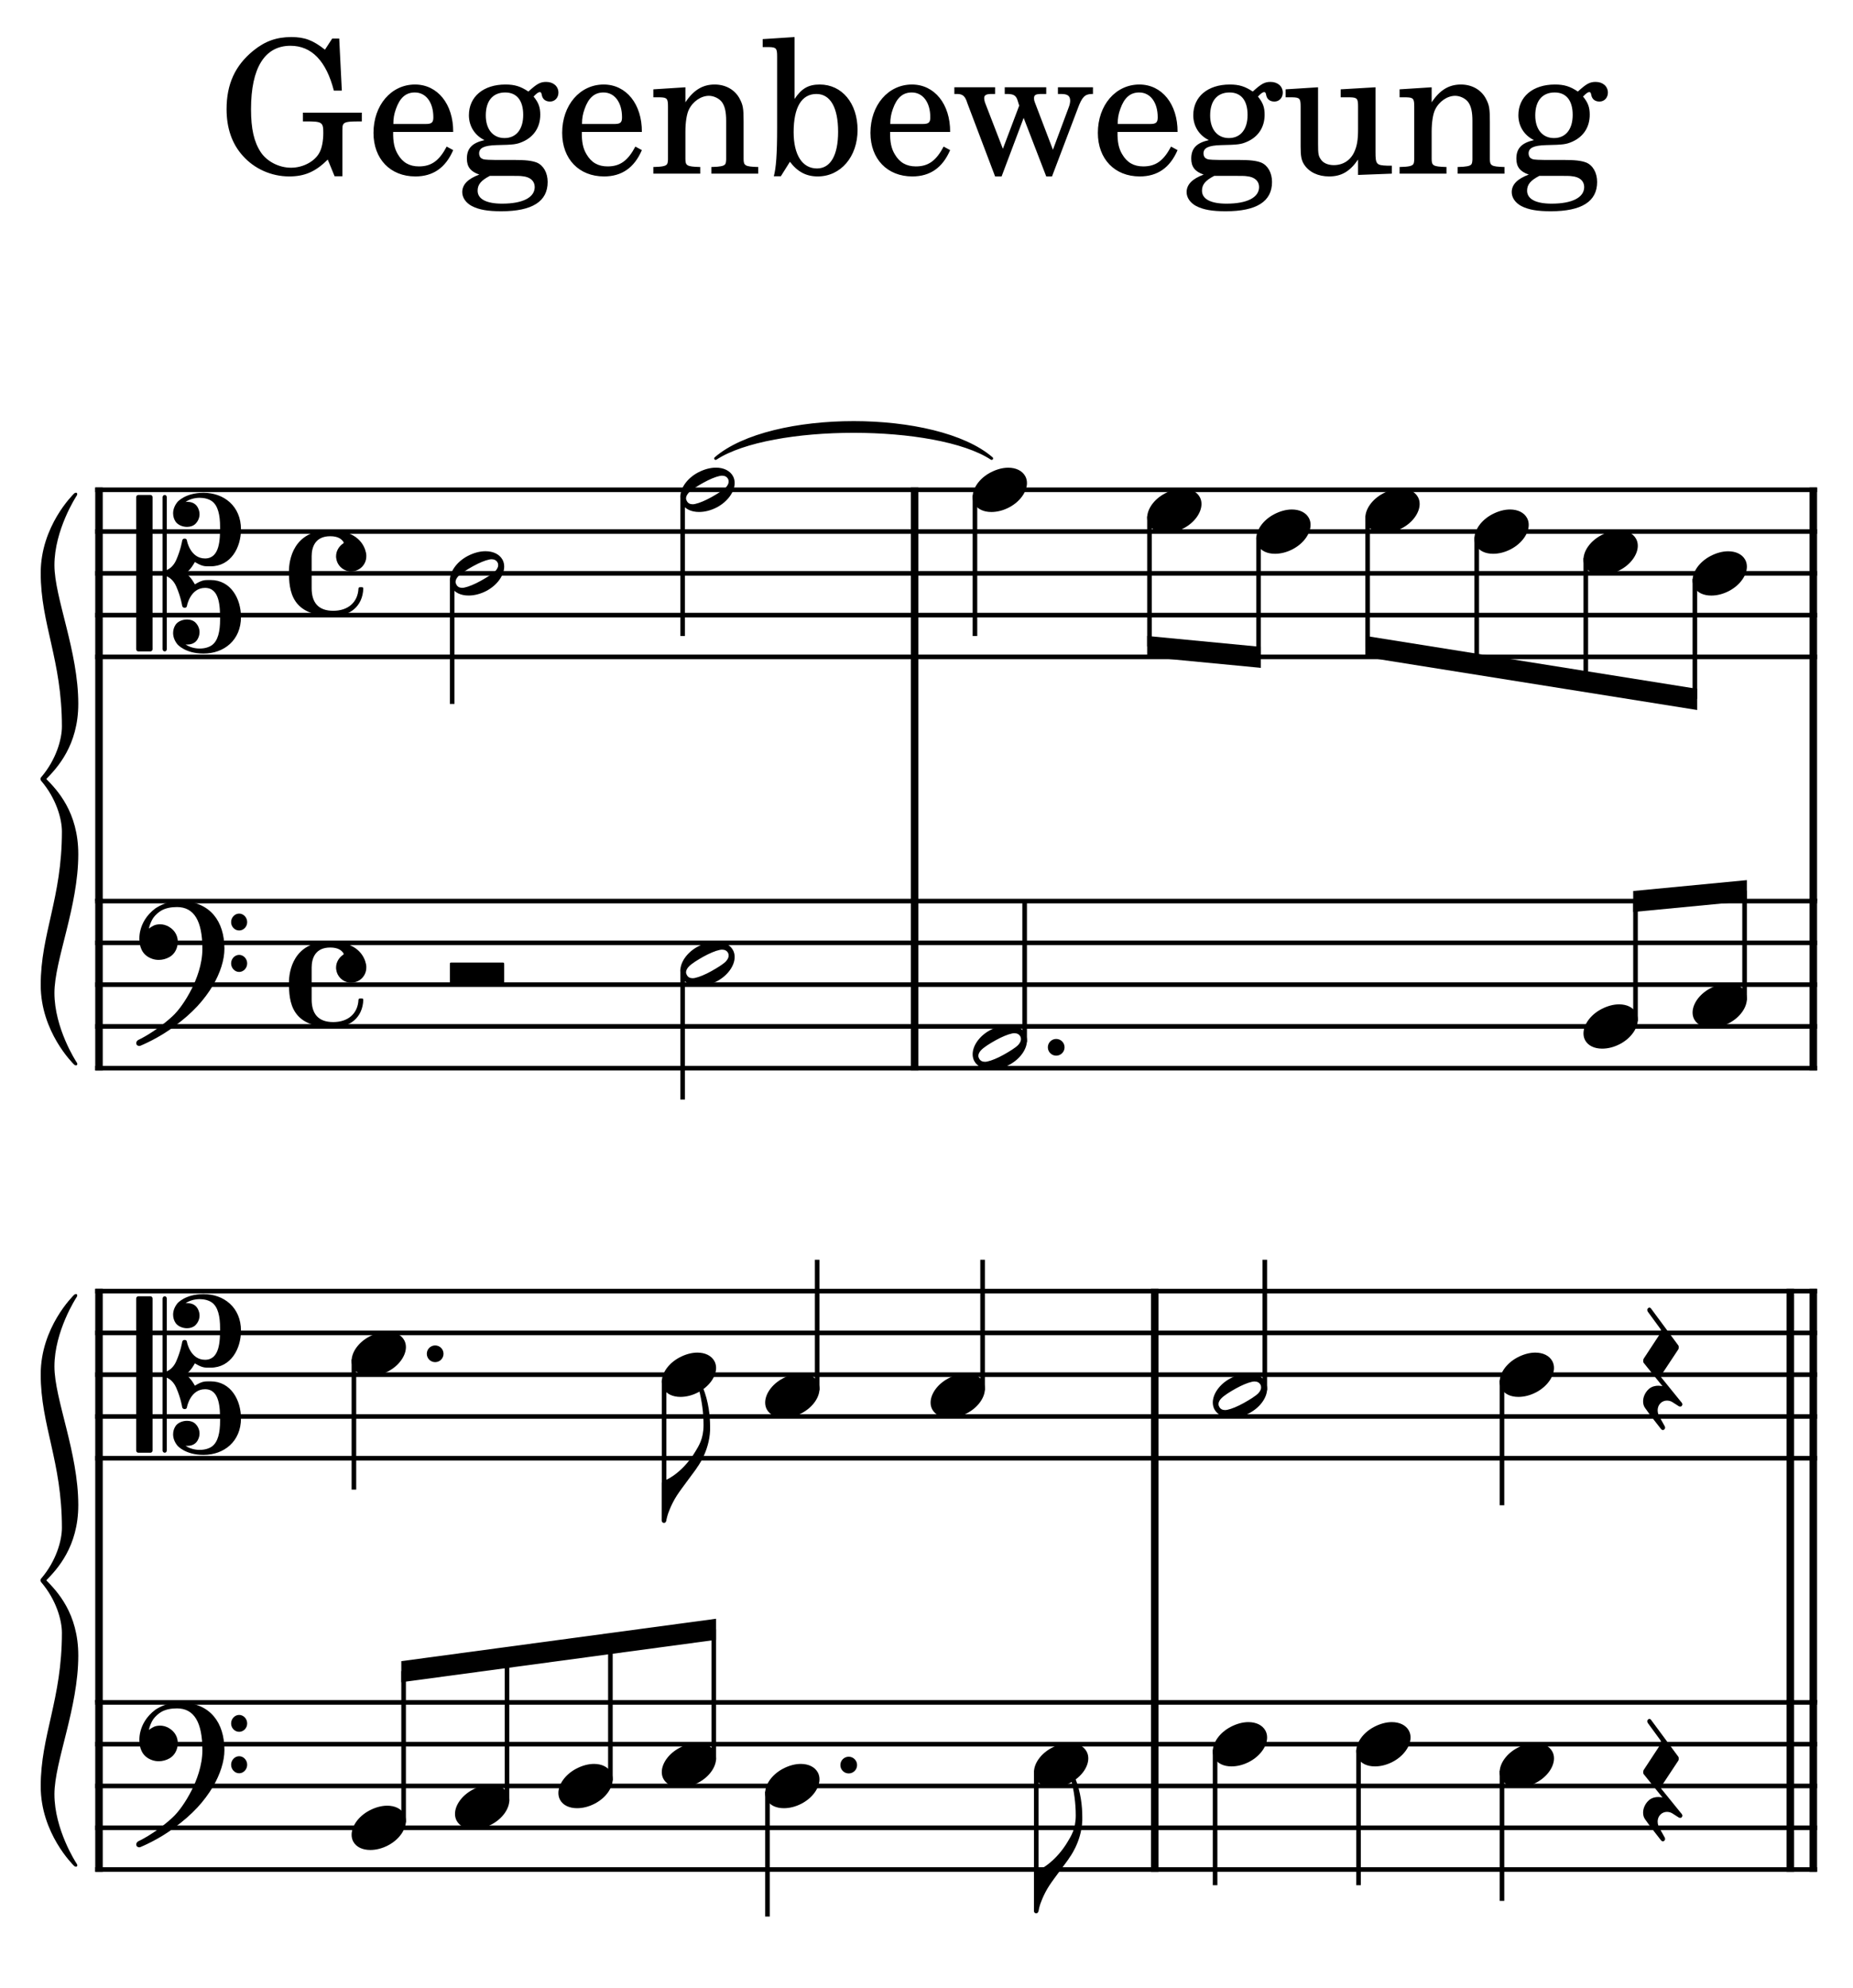 <?xml version="1.0" encoding="UTF-8" standalone="no"?> <svg xmlns="http://www.w3.org/2000/svg" xmlns:svg="http://www.w3.org/2000/svg" xmlns:rdf="http://www.w3.org/1999/02/22-rdf-syntax-ns#" xmlns:cc="http://creativecommons.org/ns#" xmlns:dc="http://purl.org/dc/elements/1.1/" width="1100" height="1180" viewBox="0 0 1100 1180" version="1.2" id="svg24859"><defs id="defs24863"></defs><title id="title24631">gegenbewegung2-dommer1865</title><desc id="desc24633">Generated by MuseScore 3.6.2</desc><polyline class="StaffLines" fill="none" stroke="#000000" stroke-width="2.73" stroke-linejoin="bevel" points="252.039,634.252 1274.17,634.252" id="polyline24635" transform="translate(-195.504,-343.52)"></polyline><polyline class="StaffLines" fill="none" stroke="#000000" stroke-width="2.73" stroke-linejoin="bevel" points="252.039,659.055 1274.17,659.055" id="polyline24637" transform="translate(-195.504,-343.52)"></polyline><polyline class="StaffLines" fill="none" stroke="#000000" stroke-width="2.73" stroke-linejoin="bevel" points="252.039,683.858 1274.17,683.858" id="polyline24639" transform="translate(-195.504,-343.52)"></polyline><polyline class="StaffLines" fill="none" stroke="#000000" stroke-width="2.73" stroke-linejoin="bevel" points="252.039,708.661 1274.17,708.661" id="polyline24641" transform="translate(-195.504,-343.52)"></polyline><polyline class="StaffLines" fill="none" stroke="#000000" stroke-width="2.73" stroke-linejoin="bevel" points="252.039,733.465 1274.17,733.465" id="polyline24643" transform="translate(-195.504,-343.52)"></polyline><polyline class="StaffLines" fill="none" stroke="#000000" stroke-width="2.73" stroke-linejoin="bevel" points="252.039,878.393 1274.17,878.393" id="polyline24645" transform="translate(-195.504,-343.52)"></polyline><polyline class="StaffLines" fill="none" stroke="#000000" stroke-width="2.73" stroke-linejoin="bevel" points="252.039,903.197 1274.17,903.197" id="polyline24647" transform="translate(-195.504,-343.52)"></polyline><polyline class="StaffLines" fill="none" stroke="#000000" stroke-width="2.73" stroke-linejoin="bevel" points="252.039,928 1274.17,928" id="polyline24649" transform="translate(-195.504,-343.52)"></polyline><polyline class="StaffLines" fill="none" stroke="#000000" stroke-width="2.73" stroke-linejoin="bevel" points="252.039,952.803 1274.17,952.803" id="polyline24651" transform="translate(-195.504,-343.52)"></polyline><polyline class="StaffLines" fill="none" stroke="#000000" stroke-width="2.73" stroke-linejoin="bevel" points="252.039,977.606 1274.17,977.606" id="polyline24653" transform="translate(-195.504,-343.52)"></polyline><polyline class="StaffLines" fill="none" stroke="#000000" stroke-width="2.73" stroke-linejoin="bevel" points="252.039,1339.93 1274.17,1339.93" id="polyline24655" transform="translate(-195.504,-573.52)"></polyline><polyline class="StaffLines" fill="none" stroke="#000000" stroke-width="2.73" stroke-linejoin="bevel" points="252.039,1364.73 1274.17,1364.73" id="polyline24657" transform="translate(-195.504,-573.52)"></polyline><polyline class="StaffLines" fill="none" stroke="#000000" stroke-width="2.73" stroke-linejoin="bevel" points="252.039,1389.53 1274.17,1389.53" id="polyline24659" transform="translate(-195.504,-573.52)"></polyline><polyline class="StaffLines" fill="none" stroke="#000000" stroke-width="2.73" stroke-linejoin="bevel" points="252.039,1414.34 1274.17,1414.34" id="polyline24661" transform="translate(-195.504,-573.52)"></polyline><polyline class="StaffLines" fill="none" stroke="#000000" stroke-width="2.73" stroke-linejoin="bevel" points="252.039,1439.14 1274.17,1439.14" id="polyline24663" transform="translate(-195.504,-573.52)"></polyline><polyline class="StaffLines" fill="none" stroke="#000000" stroke-width="2.73" stroke-linejoin="bevel" points="252.039,1584.07 1274.17,1584.07" id="polyline24665" transform="translate(-195.504,-573.52)"></polyline><polyline class="StaffLines" fill="none" stroke="#000000" stroke-width="2.73" stroke-linejoin="bevel" points="252.039,1608.87 1274.17,1608.87" id="polyline24667" transform="translate(-195.504,-573.52)"></polyline><polyline class="StaffLines" fill="none" stroke="#000000" stroke-width="2.73" stroke-linejoin="bevel" points="252.039,1633.68 1274.17,1633.68" id="polyline24669" transform="translate(-195.504,-573.52)"></polyline><polyline class="StaffLines" fill="none" stroke="#000000" stroke-width="2.73" stroke-linejoin="bevel" points="252.039,1658.48 1274.17,1658.48" id="polyline24671" transform="translate(-195.504,-573.52)"></polyline><polyline class="StaffLines" fill="none" stroke="#000000" stroke-width="2.73" stroke-linejoin="bevel" points="252.039,1683.28 1274.17,1683.28" id="polyline24673" transform="translate(-195.504,-573.52)"></polyline><path class="Text" d="m 201.376,22.891 h -4.172 l -4.297,6.594 c -7.156,-5.61 -11.984,-7.485 -20.016,-7.485 -8.703,0 -15.515,2.422 -22.453,8.032 -10.875,8.812 -15.937,19.921 -15.937,34.765 0,11.219 3.187,20.578 9.672,27.719 6.828,7.703 16.937,12.219 27.5,12.219 9.25,0 15.734,-2.86 22.89,-10.016 l 4.063,9.906 h 4.625 V 80.422 c 0,-5.609 0,-5.828 0.656,-6.828 0.984,-1.203 2.969,-1.531 9.234,-1.531 h 1.657 v -5.172 h -34.985 v 5.172 h 2.094 c 9.234,0 10.016,0.547 10.016,6.703 0,4.734 -0.782,9.016 -2.204,11.656 -2.75,5.391 -9.796,9.141 -16.937,9.141 -7.156,0 -14.203,-3.641 -17.938,-9.141 -4.062,-6.156 -5.828,-13.859 -5.828,-25.625 0,-24.531 8.141,-37.625 23.422,-37.625 12.547,0 21.235,9.031 25.75,26.625 h 4.735 l -1.547,-30.906 m 67.656,55.437 c 0.109,-16.5 -9.25,-28.156 -22.672,-28.156 -14.078,0 -24.641,12.203 -24.641,28.703 0,15.516 10.016,25.86 24.86,25.86 10.562,0 17.937,-5.172 22.453,-15.625 l -3.859,-2.094 c -4.5,8.469 -9.125,11.766 -16.5,11.766 -5.61,0 -9.672,-2.297 -12.532,-7.25 -1.984,-3.297 -2.859,-7.157 -2.75,-13.204 h 35.641 m -35.531,-4.734 c 0,-3.406 0.437,-5.828 1.531,-8.906 2.312,-6.594 5.828,-9.797 11.219,-9.797 6.609,0 11,5.844 11,14.75 0,3.078 -0.985,3.953 -4.5,3.953 h -19.25 m 59.937,21.344 c -6.047,-0.11 -6.375,-0.219 -7.703,-0.985 -0.766,-0.437 -1.312,-1.656 -1.312,-2.859 0,-3.312 2.968,-4.734 10.328,-4.953 10.343,-0.219 12,-0.438 15.734,-2.094 6.594,-2.969 10.234,-8.687 10.234,-15.953 0,-4.391 -1,-7.141 -3.968,-10.781 1.875,-1.969 2.859,-2.641 3.75,-2.641 0.547,0 0.875,0.344 1.093,1.547 0.438,2.641 2.204,4.063 4.954,4.063 2.859,0 4.953,-2.297 4.953,-5.266 0,-3.75 -2.969,-6.391 -7.266,-6.391 -3.516,0 -5.5,1.11 -10.562,5.719 -4.61,-3.078 -8.141,-4.172 -13.641,-4.172 -13.094,0 -21.672,7.25 -21.672,18.25 0,6.5 3.531,12 9.25,14.75 -7.375,1.641 -10.453,4.953 -10.453,11 0,4.844 2.203,7.703 7.375,9.453 -6.828,2.532 -10.125,5.938 -10.125,10.453 0,3.297 2.203,6.375 5.719,8.25 4.297,2.204 9.562,3.079 17.484,3.079 18.375,0 27.5,-5.829 27.5,-17.375 0,-5.5 -2.531,-9.907 -6.484,-11.547 -2.969,-1.11 -6.485,-1.547 -13.969,-1.547 h -11.219 m 6.485,-40.047 c 6.828,0 10.671,4.734 10.671,13.312 0,8.579 -4.171,13.75 -11.109,13.75 -6.812,0 -11.109,-5.171 -11.109,-13.421 0,-8.688 4.187,-13.641 11.547,-13.641 m -0.985,49.5 c 9.125,0 9.781,0 11.328,0.234 4.516,0.438 7.157,2.86 7.157,6.375 0,6.266 -7.157,9.891 -19.36,9.891 -9.359,0 -14.531,-2.75 -14.531,-7.688 0,-3.64 1.984,-6.062 7.266,-8.812 h 8.14 m 82.094,-26.063 c 0.109,-16.5 -9.25,-28.156 -22.672,-28.156 -14.078,0 -24.641,12.203 -24.641,28.703 0,15.516 10.016,25.86 24.86,25.86 10.562,0 17.937,-5.172 22.453,-15.625 l -3.859,-2.094 c -4.5,8.469 -9.125,11.766 -16.5,11.766 -5.61,0 -9.672,-2.297 -12.532,-7.25 -1.984,-3.297 -2.859,-7.157 -2.75,-13.204 h 35.641 m -35.531,-4.734 c 0,-3.406 0.437,-5.828 1.531,-8.906 2.312,-6.594 5.828,-9.797 11.219,-9.797 6.609,0 11,5.844 11,14.75 0,3.078 -0.985,3.953 -4.5,3.953 h -19.25 m 61.375,-21.781 -19.032,1.219 v 4.734 h 3.969 c 4.172,0.109 4.719,0.766 4.719,5.5 v 26.281 2.641 2.531 c -0.109,1.656 -0.219,2.313 -0.656,2.859 -0.766,0.985 -2.86,1.438 -7.594,1.547 h -0.438 v 3.953 h 27.829 v -3.953 h -0.438 c -7.375,-0.234 -8.359,-0.781 -8.359,-4.734 V 89.547 78.11 c 0,-5.391 0.765,-10.344 1.984,-12.875 2.313,-4.953 7.25,-8.36 11.984,-8.36 2.86,0 6.157,1.547 7.813,3.86 1.656,2.406 2.422,5.718 2.422,11 v 17.812 5.172 c -0.11,1.656 -0.219,2.313 -0.656,2.859 -0.782,0.985 -2.985,1.438 -7.704,1.547 h -0.437 v 3.953 h 27.828 v -3.953 h -0.437 c -7.266,-0.234 -8.25,-0.781 -8.25,-4.734 V 89.547 72.282 c 0,-7.922 -0.344,-9.907 -2.313,-13.641 -2.75,-5.281 -8.25,-8.469 -14.859,-8.469 -7.141,0 -12.532,3.297 -17.375,10.563 v -8.922 m 64.797,-29.813 -18.922,1.219 v 4.734 h 3.859 c 4.172,0.11 4.719,0.766 4.719,5.5 v 42.782 c 0,15.297 -0.656,23.656 -1.969,28.39 h 4.172 l 5.391,-8.593 c 4.515,5.953 9.687,8.703 16.5,8.703 13.64,0 23.656,-11.672 23.656,-27.61 0,-15.843 -9.25,-26.953 -22.438,-26.953 -6.718,0 -10.781,2.313 -14.968,8.578 V 22 m 12.984,33.782 c 8.25,0 12.875,8.031 12.875,22.437 0,13.969 -4.516,21.781 -12.547,21.781 -8.687,0 -13.859,-8.031 -13.859,-21.562 0,-14.735 4.734,-22.656 13.531,-22.656 m 79.375,22.546 c 0.109,-16.5 -9.25,-28.156 -22.672,-28.156 -14.078,0 -24.641,12.203 -24.641,28.703 0,15.516 10.016,25.86 24.86,25.86 10.562,0 17.937,-5.172 22.453,-15.625 l -3.859,-2.094 c -4.5,8.469 -9.125,11.766 -16.5,11.766 -5.61,0 -9.672,-2.297 -12.532,-7.25 -1.984,-3.297 -2.859,-7.157 -2.75,-13.204 h 35.641 m -35.531,-4.734 c 0,-3.406 0.437,-5.828 1.531,-8.906 2.312,-6.594 5.828,-9.797 11.219,-9.797 6.609,0 11,5.844 11,14.75 0,3.078 -0.985,3.953 -4.5,3.953 h -19.25 m 96.547,15.297 -10.782,-28.266 c -0.328,-0.781 -0.437,-1.437 -0.437,-2.312 0,-1.985 0.984,-2.531 4.609,-2.531 h 2.641 v -3.969 h -24.641 v 3.969 h 1.875 c 3.516,0.109 4.953,0.984 5.828,4.062 l 0.891,2.859 -9.688,25.641 -10.671,-27.609 c -0.219,-0.782 -0.438,-1.766 -0.438,-2.422 0,-1.875 1.203,-2.531 4.516,-2.531 h 1.968 v -3.969 h -24.187 v 3.969 h 1.969 c 3.078,0.109 4.515,1.421 5.718,5.39 l 16.5,43.563 h 3.86 l 13.094,-34.766 13.406,34.766 h 3.422 l 15.39,-40.594 c 2.422,-6.5 4.078,-8.25 8.141,-8.359 h 0.781 v -3.969 h -20.797 v 3.969 h 1.875 c 3.844,0 5.391,1.093 5.391,4.062 0,1.109 -0.328,2.531 -0.891,3.969 l -9.343,25.078 m 73.984,-10.563 c 0.109,-16.5 -9.25,-28.156 -22.672,-28.156 -14.078,0 -24.641,12.203 -24.641,28.703 0,15.516 10.016,25.86 24.86,25.86 10.562,0 17.937,-5.172 22.453,-15.625 l -3.859,-2.094 c -4.5,8.469 -9.125,11.766 -16.5,11.766 -5.61,0 -9.672,-2.297 -12.532,-7.25 -1.984,-3.297 -2.859,-7.157 -2.75,-13.204 h 35.641 m -35.531,-4.734 c 0,-3.406 0.437,-5.828 1.531,-8.906 2.312,-6.594 5.828,-9.797 11.219,-9.797 6.609,0 11,5.844 11,14.75 0,3.078 -0.985,3.953 -4.5,3.953 h -19.25 m 59.937,21.344 c -6.047,-0.11 -6.375,-0.219 -7.703,-0.985 -0.766,-0.437 -1.312,-1.656 -1.312,-2.859 0,-3.312 2.968,-4.734 10.328,-4.953 10.343,-0.219 12,-0.438 15.734,-2.094 6.594,-2.969 10.234,-8.687 10.234,-15.953 0,-4.391 -1,-7.141 -3.968,-10.781 1.875,-1.969 2.859,-2.641 3.75,-2.641 0.547,0 0.875,0.344 1.093,1.547 0.438,2.641 2.204,4.063 4.954,4.063 2.859,0 4.953,-2.297 4.953,-5.266 0,-3.75 -2.969,-6.391 -7.266,-6.391 -3.516,0 -5.5,1.11 -10.562,5.719 -4.61,-3.078 -8.141,-4.172 -13.641,-4.172 -13.094,0 -21.672,7.25 -21.672,18.25 0,6.5 3.531,12 9.25,14.75 -7.375,1.641 -10.453,4.953 -10.453,11 0,4.844 2.203,7.703 7.375,9.453 -6.828,2.532 -10.125,5.938 -10.125,10.453 0,3.297 2.203,6.375 5.719,8.25 4.297,2.204 9.562,3.079 17.484,3.079 18.375,0 27.5,-5.829 27.5,-17.375 0,-5.5 -2.531,-9.907 -6.484,-11.547 -2.969,-1.11 -6.485,-1.547 -13.969,-1.547 h -11.219 m 6.485,-40.047 c 6.828,0 10.671,4.734 10.671,13.312 0,8.579 -4.171,13.75 -11.109,13.75 -6.812,0 -11.109,-5.171 -11.109,-13.421 0,-8.688 4.187,-13.641 11.547,-13.641 m -0.985,49.5 c 9.125,0 9.781,0 11.328,0.234 4.516,0.438 7.157,2.86 7.157,6.375 0,6.266 -7.157,9.891 -19.36,9.891 -9.359,0 -14.531,-2.75 -14.531,-7.688 0,-3.64 1.984,-6.062 7.266,-8.812 h 8.14 m 77.248,-0.547 20.03,-0.766 v -4.734 h -2.75 c -6.39,-0.219 -6.93,-0.875 -6.93,-8.031 v -38.5 l -20.676,1.219 v 4.734 h 5.609 c 4.177,0.109 4.717,0.766 4.717,5.5 v 13.516 c 0,6.281 -0.65,10.015 -2.295,13.531 -2.312,4.953 -6.718,7.703 -12.109,7.703 -3.406,0 -6.266,-1.203 -7.703,-3.406 -1.422,-2.094 -1.641,-3.188 -1.641,-9.235 V 51.813 l -19.25,1.219 v 4.734 h 4.172 c 4.188,0.109 4.734,0.766 4.734,5.5 v 23.75 c 0,5.609 0.438,8.141 2.094,10.672 2.969,4.515 8.25,7.047 14.844,7.047 7.266,0 12.328,-2.969 17.154,-10.016 v 9.125 m 43.69,-52.031 -19.03,1.219 v 4.734 h 3.97 c 4.17,0.109 4.72,0.766 4.72,5.5 v 26.281 2.641 2.531 c -0.11,1.656 -0.22,2.313 -0.66,2.859 -0.77,0.985 -2.86,1.438 -7.59,1.547 h -0.44 v 3.953 h 27.83 v -3.953 h -0.44 c -7.38,-0.234 -8.36,-0.781 -8.36,-4.734 V 89.547 78.11 c 0,-5.391 0.77,-10.344 1.98,-12.875 2.32,-4.953 7.25,-8.36 11.99,-8.36 2.86,0 6.15,1.547 7.81,3.86 1.66,2.406 2.42,5.718 2.42,11 v 17.812 5.172 c -0.11,1.656 -0.22,2.313 -0.65,2.859 -0.78,0.985 -2.99,1.438 -7.71,1.547 h -0.43 v 3.953 h 27.82 v -3.953 h -0.43 c -7.27,-0.234 -8.25,-0.781 -8.25,-4.734 V 89.547 72.282 c 0,-7.922 -0.35,-9.907 -2.32,-13.641 -2.75,-5.281 -8.25,-8.469 -14.86,-8.469 -7.14,0 -12.53,3.297 -17.37,10.563 v -8.922 m 66.56,43.125 c -6.04,-0.11 -6.37,-0.219 -7.7,-0.985 -0.77,-0.437 -1.31,-1.656 -1.31,-2.859 0,-3.312 2.97,-4.734 10.32,-4.953 10.35,-0.219 12,-0.438 15.74,-2.094 6.59,-2.969 10.23,-8.687 10.23,-15.953 0,-4.391 -1,-7.141 -3.97,-10.781 1.88,-1.969 2.86,-2.641 3.75,-2.641 0.55,0 0.88,0.344 1.1,1.547 0.44,2.641 2.2,4.063 4.95,4.063 2.86,0 4.95,-2.297 4.95,-5.266 0,-3.75 -2.96,-6.391 -7.26,-6.391 -3.52,0 -5.5,1.11 -10.56,5.719 -4.61,-3.078 -8.14,-4.172 -13.64,-4.172 -13.1,0 -21.68,7.25 -21.68,18.25 0,6.5 3.54,12 9.25,14.75 -7.37,1.641 -10.45,4.953 -10.45,11 0,4.844 2.2,7.703 7.38,9.453 -6.83,2.532 -10.13,5.938 -10.13,10.453 0,3.297 2.2,6.375 5.72,8.25 4.3,2.204 9.56,3.079 17.48,3.079 18.38,0 27.5,-5.829 27.5,-17.375 0,-5.5 -2.53,-9.907 -6.48,-11.547 -2.97,-1.11 -6.48,-1.547 -13.97,-1.547 h -11.22 m 6.49,-40.047 c 6.82,0 10.67,4.734 10.67,13.312 0,8.579 -4.17,13.75 -11.11,13.75 -6.81,0 -11.11,-5.171 -11.11,-13.421 0,-8.688 4.19,-13.641 11.55,-13.641 m -0.99,49.5 c 9.13,0 9.78,0 11.33,0.234 4.52,0.438 7.16,2.86 7.16,6.375 0,6.266 -7.16,9.891 -19.36,9.891 -9.36,0 -14.53,-2.75 -14.53,-7.688 0,-3.64 1.98,-6.062 7.26,-8.812 h 8.14" id="path24675"></path><path class="TieSegment" stroke="#000000" stroke-width="1.74" stroke-linecap="round" stroke-linejoin="round" fill-rule="evenodd" d="m 424.827,272.13 c 32.77,-28.378 131.081,-28.378 163.851,0 -32.77,-21.433 -131.081,-21.433 -163.851,0" id="path24677"></path><polyline class="BarLine" stroke="#000000" stroke-width="4.46" stroke-linejoin="bevel" points="254.272,877.029 254.272,978.97" id="polyline24679" transform="translate(-195.504,-343.52)"></polyline><polyline class="BarLine" stroke="#000000" stroke-width="4.46" stroke-linejoin="bevel" points="738.423,877.029 738.423,978.97" id="polyline24681" transform="translate(-195.504,-343.52)"></polyline><polyline class="BarLine" stroke="#000000" stroke-width="4.46" stroke-linejoin="bevel" points="1271.94,877.029 1271.94,978.97" id="polyline24683" transform="translate(-195.504,-343.52)"></polyline><polyline class="BarLine" stroke="#000000" stroke-width="4.46" stroke-linejoin="bevel" points="254.272,1582.71 254.272,1684.65" id="polyline24685" transform="translate(-195.504,-573.52)"></polyline><polyline class="BarLine" stroke="#000000" stroke-width="4.46" stroke-linejoin="bevel" points="880.981,1582.71 880.981,1684.65" id="polyline24687" transform="translate(-195.504,-573.52)"></polyline><polyline class="BarLine" stroke="#000000" stroke-width="4.46" stroke-linejoin="bevel" points="1258.3,1582.71 1258.3,1684.65" id="polyline24689" transform="translate(-195.504,-573.52)"></polyline><polyline class="BarLine" stroke="#000000" stroke-width="4.46" stroke-linejoin="bevel" points="1271.94,1582.71 1271.94,1684.65" id="polyline24691" transform="translate(-195.504,-573.52)"></polyline><polyline class="BarLine" stroke="#000000" stroke-width="4.46" stroke-linejoin="bevel" points="254.272,632.888 254.272,878.393" id="polyline24693" transform="translate(-195.504,-343.52)"></polyline><polyline class="BarLine" stroke="#000000" stroke-width="4.46" stroke-linejoin="bevel" points="738.423,632.888 738.423,878.393" id="polyline24695" transform="translate(-195.504,-343.52)"></polyline><polyline class="BarLine" stroke="#000000" stroke-width="4.46" stroke-linejoin="bevel" points="1271.94,632.888 1271.94,878.393" id="polyline24697" transform="translate(-195.504,-343.52)"></polyline><polyline class="BarLine" stroke="#000000" stroke-width="4.46" stroke-linejoin="bevel" points="254.272,1338.56 254.272,1584.07" id="polyline24699" transform="translate(-195.504,-573.52)"></polyline><polyline class="BarLine" stroke="#000000" stroke-width="4.46" stroke-linejoin="bevel" points="880.981,1338.56 880.981,1584.07" id="polyline24701" transform="translate(-195.504,-573.52)"></polyline><polyline class="BarLine" stroke="#000000" stroke-width="4.46" stroke-linejoin="bevel" points="1258.3,1338.56 1258.3,1584.07" id="polyline24703" transform="translate(-195.504,-573.52)"></polyline><polyline class="BarLine" stroke="#000000" stroke-width="4.46" stroke-linejoin="bevel" points="1271.94,1338.56 1271.94,1584.07" id="polyline24705" transform="translate(-195.504,-573.52)"></polyline><polyline class="Stem" stroke="#000000" stroke-width="2.73" stroke-linejoin="bevel" points="600.742,918.932 600.742,996.208" id="polyline24707" transform="translate(-195.504,-343.52)"></polyline><polyline class="Stem" stroke="#000000" stroke-width="2.73" stroke-linejoin="bevel" points="803.772,962.03 803.772,878.393" id="polyline24709" transform="translate(-195.504,-343.52)"></polyline><polyline class="Stem" stroke="#000000" stroke-width="2.73" stroke-linejoin="bevel" points="1166.39,949.628 1166.39,878.393" id="polyline24711" transform="translate(-195.504,-343.52)"></polyline><polyline class="Stem" stroke="#000000" stroke-width="2.73" stroke-linejoin="bevel" points="1231.14,937.226 1231.14,872.193" id="polyline24713" transform="translate(-195.504,-343.52)"></polyline><polyline class="Stem" stroke="#000000" stroke-width="2.73" stroke-linejoin="bevel" points="435.102,1655.3 435.102,1565.47" id="polyline24715" transform="translate(-195.504,-573.52)"></polyline><polyline class="Stem" stroke="#000000" stroke-width="2.73" stroke-linejoin="bevel" points="496.478,1642.9 496.478,1557.2" id="polyline24717" transform="translate(-195.504,-573.52)"></polyline><polyline class="Stem" stroke="#000000" stroke-width="2.73" stroke-linejoin="bevel" points="557.853,1630.5 557.853,1548.93" id="polyline24719" transform="translate(-195.504,-573.52)"></polyline><polyline class="Stem" stroke="#000000" stroke-width="2.73" stroke-linejoin="bevel" points="619.228,1618.1 619.228,1540.66" id="polyline24721" transform="translate(-195.504,-573.52)"></polyline><polyline class="Stem" stroke="#000000" stroke-width="2.73" stroke-linejoin="bevel" points="651.096,1637.01 651.096,1711.19" id="polyline24723" transform="translate(-195.504,-573.52)"></polyline><polyline class="Stem" stroke="#000000" stroke-width="2.73" stroke-linejoin="bevel" points="810.672,1624.61 810.672,1708.09" id="polyline24725" transform="translate(-195.504,-573.52)"></polyline><polyline class="Stem" stroke="#000000" stroke-width="2.73" stroke-linejoin="bevel" points="916.821,1612.21 916.821,1692.58" id="polyline24727" transform="translate(-195.504,-573.52)"></polyline><polyline class="Stem" stroke="#000000" stroke-width="2.73" stroke-linejoin="bevel" points="1001.97,1612.21 1001.97,1692.58" id="polyline24729" transform="translate(-195.504,-573.52)"></polyline><polyline class="Stem" stroke="#000000" stroke-width="2.73" stroke-linejoin="bevel" points="1087.13,1624.61 1087.13,1701.88" id="polyline24731" transform="translate(-195.504,-573.52)"></polyline><polyline class="Stem" stroke="#000000" stroke-width="2.73" stroke-linejoin="bevel" points="463.928,687.192 463.928,761.368" id="polyline24733" transform="translate(-195.504,-343.52)"></polyline><polyline class="Stem" stroke="#000000" stroke-width="2.73" stroke-linejoin="bevel" points="600.742,637.586 600.742,721.063" id="polyline24735" transform="translate(-195.504,-343.52)"></polyline><polyline class="Stem" stroke="#000000" stroke-width="2.73" stroke-linejoin="bevel" points="774.264,637.586 774.264,721.063" id="polyline24737" transform="translate(-195.504,-343.52)"></polyline><polyline class="Stem" stroke="#000000" stroke-width="2.73" stroke-linejoin="bevel" points="877.868,649.987 877.868,727.264" id="polyline24739" transform="translate(-195.504,-343.52)"></polyline><polyline class="Stem" stroke="#000000" stroke-width="2.73" stroke-linejoin="bevel" points="942.621,662.389 942.621,733.465" id="polyline24741" transform="translate(-195.504,-343.52)"></polyline><polyline class="Stem" stroke="#000000" stroke-width="2.73" stroke-linejoin="bevel" points="1007.37,649.987 1007.37,727.264" id="polyline24743" transform="translate(-195.504,-343.52)"></polyline><polyline class="Stem" stroke="#000000" stroke-width="2.73" stroke-linejoin="bevel" points="1072.13,662.389 1072.13,737.598" id="polyline24745" transform="translate(-195.504,-343.52)"></polyline><polyline class="Stem" stroke="#000000" stroke-width="2.73" stroke-linejoin="bevel" points="1136.88,674.79 1136.88,747.933" id="polyline24747" transform="translate(-195.504,-343.52)"></polyline><polyline class="Stem" stroke="#000000" stroke-width="2.73" stroke-linejoin="bevel" points="1201.63,687.192 1201.63,758.268" id="polyline24749" transform="translate(-195.504,-343.52)"></polyline><polyline class="Stem" stroke="#000000" stroke-width="2.73" stroke-linejoin="bevel" points="405.594,1380.47 405.594,1457.74" id="polyline24751" transform="translate(-195.504,-573.52)"></polyline><polyline class="Stem" stroke="#000000" stroke-width="2.73" stroke-linejoin="bevel" points="589.72,1392.87 589.72,1476.35" id="polyline24753" transform="translate(-195.504,-573.52)"></polyline><polyline class="Stem" stroke="#000000" stroke-width="2.73" stroke-linejoin="bevel" points="680.604,1398.76 680.604,1321.33" id="polyline24755" transform="translate(-195.504,-573.52)"></polyline><polyline class="Stem" stroke="#000000" stroke-width="2.73" stroke-linejoin="bevel" points="778.804,1398.76 778.804,1321.33" id="polyline24757" transform="translate(-195.504,-573.52)"></polyline><polyline class="Stem" stroke="#000000" stroke-width="2.73" stroke-linejoin="bevel" points="946.329,1398.76 946.329,1321.33" id="polyline24759" transform="translate(-195.504,-573.52)"></polyline><polyline class="Stem" stroke="#000000" stroke-width="2.73" stroke-linejoin="bevel" points="1087.13,1392.87 1087.13,1467.04" id="polyline24761" transform="translate(-195.504,-573.52)"></polyline><path class="Note" d="m 435.125,564.001 c -1.783,-3.271 -5.55,-5.054 -10.123,-5.054 -3.364,0 -7.038,0.992 -10.619,2.868 -6.542,3.472 -10.51,9.332 -10.51,14.386 0,1.395 0.295,2.79 0.992,4.077 1.783,3.286 5.55,4.976 10.123,4.976 3.364,0 7.038,-0.899 10.619,-2.775 6.542,-3.488 10.51,-9.348 10.51,-14.417 0,-1.38 -0.295,-2.775 -0.992,-4.062 m -4.263,6.743 c -1.69,1.69 -5.069,3.767 -8.635,5.767 -3.565,1.984 -7.146,3.472 -9.518,3.969 -0.496,0.109 -0.992,0.202 -1.488,0.202 -1.597,0 -2.79,-0.589 -3.472,-1.891 -0.31,-0.496 -0.496,-1.085 -0.496,-1.69 0,-1.085 0.682,-2.387 1.783,-3.472 1.69,-1.69 4.961,-3.767 8.526,-5.751 3.581,-1.984 7.146,-3.472 9.534,-3.969 0.496,-0.109 0.992,-0.202 1.488,-0.202 1.581,0 2.868,0.589 3.565,1.876 0.295,0.496 0.403,1.101 0.403,1.69 0,1.101 -0.605,2.279 -1.69,3.472" id="path24763" style="stroke-width:0.992"></path><path class="Note" d="m 608.648,613.607 c -1.783,-3.271 -5.55,-5.054 -10.123,-5.054 -3.364,0 -7.038,0.992 -10.619,2.868 -6.542,3.472 -10.51,9.332 -10.51,14.386 0,1.395 0.295,2.79 0.992,4.077 1.783,3.286 5.55,4.976 10.123,4.976 3.364,0 7.038,-0.899 10.619,-2.775 6.542,-3.488 10.51,-9.348 10.51,-14.417 0,-1.38 -0.295,-2.775 -0.992,-4.062 m -4.263,6.743 c -1.69,1.69 -5.069,3.767 -8.635,5.767 -3.565,1.984 -7.146,3.472 -9.518,3.969 -0.496,0.109 -0.992,0.202 -1.488,0.202 -1.597,0 -2.79,-0.589 -3.472,-1.891 -0.31,-0.496 -0.496,-1.085 -0.496,-1.69 0,-1.085 0.682,-2.387 1.783,-3.472 1.69,-1.69 4.961,-3.767 8.526,-5.751 3.581,-1.984 7.146,-3.472 9.534,-3.969 0.496,-0.109 0.992,-0.202 1.488,-0.202 1.581,0 2.868,0.589 3.565,1.876 0.295,0.496 0.403,1.101 0.403,1.69 0,1.101 -0.605,2.279 -1.69,3.472" id="path24765" style="stroke-width:0.992"></path><path class="Note" d="m 971.258,601.253 c -1.783,-3.286 -5.55,-5.069 -10.123,-5.069 -3.364,0 -7.038,0.992 -10.619,2.883 -6.542,3.472 -10.51,9.317 -10.51,14.386 0,1.38 0.295,2.775 0.992,4.062 1.783,3.271 5.55,4.961 10.123,4.961 3.364,0 7.038,-0.884 10.619,-2.775 6.542,-3.472 10.51,-9.332 10.51,-14.386 0,-1.395 -0.295,-2.775 -0.992,-4.062" id="path24767" style="stroke-width:0.992"></path><path class="Note" d="m 1036.018,588.851 c -1.783,-3.286 -5.55,-5.069 -10.123,-5.069 -3.364,0 -7.038,0.992 -10.619,2.883 -6.542,3.472 -10.51,9.317 -10.51,14.386 0,1.38 0.295,2.775 0.992,4.062 1.783,3.271 5.55,4.961 10.123,4.961 3.364,0 7.038,-0.884 10.619,-2.775 6.542,-3.472 10.51,-9.332 10.51,-14.386 0,-1.395 -0.295,-2.775 -0.992,-4.062" id="path24769" style="stroke-width:0.992"></path><path class="Note" d="m 239.978,1076.93 c -1.783,-3.287 -5.55,-5.069 -10.123,-5.069 -3.364,0 -7.038,0.992 -10.619,2.883 -6.542,3.472 -10.51,9.317 -10.51,14.386 0,1.38 0.295,2.775 0.992,4.062 1.783,3.271 5.55,4.961 10.123,4.961 3.364,0 7.038,-0.884 10.619,-2.775 6.542,-3.472 10.51,-9.332 10.51,-14.386 0,-1.395 -0.295,-2.775 -0.992,-4.061" id="path24771" style="stroke-width:0.992"></path><path class="Note" d="m 301.353,1064.53 c -1.783,-3.287 -5.55,-5.069 -10.123,-5.069 -3.364,0 -7.038,0.992 -10.619,2.883 -6.542,3.472 -10.51,9.317 -10.51,14.386 0,1.38 0.295,2.775 0.992,4.062 1.783,3.271 5.55,4.961 10.123,4.961 3.364,0 7.038,-0.884 10.619,-2.775 6.542,-3.472 10.51,-9.332 10.51,-14.386 0,-1.395 -0.295,-2.775 -0.992,-4.061" id="path24773" style="stroke-width:0.992"></path><path class="Note" d="m 362.729,1052.13 c -1.783,-3.287 -5.55,-5.069 -10.123,-5.069 -3.364,0 -7.038,0.992 -10.619,2.883 -6.542,3.472 -10.51,9.317 -10.51,14.386 0,1.38 0.295,2.775 0.992,4.062 1.783,3.271 5.55,4.961 10.123,4.961 3.364,0 7.038,-0.884 10.619,-2.775 6.542,-3.472 10.51,-9.332 10.51,-14.386 0,-1.395 -0.295,-2.775 -0.992,-4.061" id="path24775" style="stroke-width:0.992"></path><path class="Note" d="m 424.104,1039.72 c -1.783,-3.287 -5.55,-5.069 -10.123,-5.069 -3.364,0 -7.038,0.992 -10.619,2.883 -6.542,3.472 -10.51,9.317 -10.51,14.386 0,1.38 0.295,2.775 0.992,4.062 1.783,3.271 5.55,4.961 10.123,4.961 3.364,0 7.038,-0.884 10.619,-2.775 6.542,-3.472 10.51,-9.332 10.51,-14.386 0,-1.395 -0.295,-2.775 -0.992,-4.061" id="path24777" style="stroke-width:0.992"></path><path class="Note" d="m 485.48,1052.13 c -1.783,-3.287 -5.55,-5.069 -10.123,-5.069 -3.364,0 -7.038,0.992 -10.619,2.883 -6.542,3.472 -10.51,9.317 -10.51,14.386 0,1.38 0.295,2.775 0.992,4.062 1.783,3.271 5.55,4.961 10.123,4.961 3.364,0 7.038,-0.884 10.619,-2.775 6.542,-3.472 10.51,-9.332 10.51,-14.386 0,-1.395 -0.295,-2.775 -0.992,-4.061" id="path24779" style="stroke-width:0.992"></path><path class="Note" d="m 645.056,1039.72 c -1.783,-3.287 -5.55,-5.069 -10.123,-5.069 -3.364,0 -7.038,0.992 -10.619,2.883 -6.542,3.472 -10.51,9.317 -10.51,14.386 0,1.38 0.295,2.775 0.992,4.062 1.783,3.271 5.55,4.961 10.123,4.961 3.364,0 7.038,-0.884 10.619,-2.775 6.542,-3.472 10.51,-9.332 10.51,-14.386 0,-1.395 -0.295,-2.775 -0.992,-4.061" id="path24781" style="stroke-width:0.992"></path><path class="Note" d="m 751.205,1027.32 c -1.783,-3.287 -5.55,-5.069 -10.123,-5.069 -3.364,0 -7.038,0.992 -10.619,2.883 -6.542,3.472 -10.51,9.317 -10.51,14.386 0,1.38 0.295,2.775 0.992,4.062 1.783,3.271 5.55,4.961 10.123,4.961 3.364,0 7.038,-0.884 10.619,-2.775 6.542,-3.472 10.51,-9.332 10.51,-14.386 0,-1.395 -0.295,-2.775 -0.992,-4.061" id="path24783" style="stroke-width:0.992"></path><path class="Note" d="m 836.358,1027.32 c -1.783,-3.287 -5.55,-5.069 -10.123,-5.069 -3.364,0 -7.038,0.992 -10.619,2.883 -6.542,3.472 -10.51,9.317 -10.51,14.386 0,1.38 0.294,2.775 0.992,4.062 1.783,3.271 5.55,4.961 10.123,4.961 3.364,0 7.038,-0.884 10.619,-2.775 6.542,-3.472 10.51,-9.332 10.51,-14.386 0,-1.395 -0.295,-2.775 -0.992,-4.061" id="path24785" style="stroke-width:0.992"></path><path class="Note" d="m 921.508,1039.72 c -1.783,-3.287 -5.55,-5.069 -10.123,-5.069 -3.364,0 -7.038,0.992 -10.619,2.883 -6.542,3.472 -10.51,9.317 -10.51,14.386 0,1.38 0.294,2.775 0.992,4.062 1.783,3.271 5.55,4.961 10.123,4.961 3.364,0 7.038,-0.884 10.619,-2.775 6.542,-3.472 10.51,-9.332 10.51,-14.386 0,-1.395 -0.295,-2.775 -0.992,-4.061" id="path24787" style="stroke-width:0.992"></path><path class="Note" d="m 298.312,332.261 c -1.783,-3.271 -5.55,-5.054 -10.123,-5.054 -3.364,0 -7.038,0.992 -10.619,2.868 -6.542,3.472 -10.51,9.332 -10.51,14.386 0,1.395 0.295,2.79 0.992,4.077 1.783,3.286 5.55,4.976 10.123,4.976 3.364,0 7.038,-0.899 10.619,-2.775 6.542,-3.488 10.51,-9.348 10.51,-14.417 0,-1.38 -0.295,-2.775 -0.992,-4.062 m -4.263,6.743 c -1.69,1.69 -5.069,3.767 -8.635,5.767 -3.565,1.984 -7.146,3.472 -9.518,3.969 -0.496,0.109 -0.992,0.202 -1.488,0.202 -1.597,0 -2.79,-0.589 -3.472,-1.891 -0.31,-0.496 -0.496,-1.085 -0.496,-1.69 0,-1.085 0.682,-2.387 1.783,-3.472 1.69,-1.69 4.961,-3.767 8.526,-5.751 3.581,-1.984 7.146,-3.472 9.534,-3.969 0.496,-0.109 0.992,-0.202 1.488,-0.202 1.581,0 2.868,0.589 3.565,1.876 0.295,0.496 0.403,1.101 0.403,1.69 0,1.101 -0.605,2.279 -1.69,3.472" id="path24789" style="stroke-width:0.992"></path><path class="Note" d="m 608.648,282.702 c -1.783,-3.286 -5.55,-5.069 -10.123,-5.069 -3.364,0 -7.038,0.992 -10.619,2.883 -6.542,3.472 -10.51,9.317 -10.51,14.386 0,1.38 0.295,2.775 0.992,4.062 1.783,3.271 5.55,4.961 10.123,4.961 3.364,0 7.038,-0.884 10.619,-2.775 6.542,-3.472 10.51,-9.332 10.51,-14.386 0,-1.395 -0.295,-2.775 -0.992,-4.062" id="path24791" style="stroke-width:0.992"></path><path class="Note" d="m 712.252,295.104 c -1.783,-3.286 -5.55,-5.069 -10.123,-5.069 -3.364,0 -7.038,0.992 -10.619,2.883 -6.542,3.472 -10.51,9.317 -10.51,14.386 0,1.38 0.295,2.775 0.992,4.062 1.783,3.271 5.55,4.961 10.123,4.961 3.364,0 7.038,-0.884 10.619,-2.775 6.542,-3.472 10.51,-9.332 10.51,-14.386 0,-1.395 -0.295,-2.775 -0.992,-4.062" id="path24793" style="stroke-width:0.992"></path><path class="Note" d="m 777.005,307.505 c -1.783,-3.286 -5.55,-5.069 -10.123,-5.069 -3.364,0 -7.038,0.992 -10.619,2.883 -6.542,3.472 -10.51,9.317 -10.51,14.386 0,1.38 0.295,2.775 0.992,4.062 1.783,3.271 5.55,4.961 10.123,4.961 3.364,0 7.038,-0.884 10.619,-2.775 6.542,-3.472 10.51,-9.332 10.51,-14.386 0,-1.395 -0.295,-2.775 -0.992,-4.062" id="path24795" style="stroke-width:0.992"></path><path class="Note" d="m 841.758,295.104 c -1.783,-3.286 -5.55,-5.069 -10.123,-5.069 -3.364,0 -7.038,0.992 -10.619,2.883 -6.542,3.472 -10.51,9.317 -10.51,14.386 0,1.38 0.295,2.775 0.992,4.062 1.783,3.271 5.55,4.961 10.123,4.961 3.364,0 7.038,-0.884 10.619,-2.775 6.542,-3.472 10.51,-9.332 10.51,-14.386 0,-1.395 -0.295,-2.775 -0.992,-4.062" id="path24797" style="stroke-width:0.992"></path><path class="Note" d="m 906.508,307.505 c -1.783,-3.286 -5.55,-5.069 -10.123,-5.069 -3.364,0 -7.038,0.992 -10.619,2.883 -6.542,3.472 -10.51,9.317 -10.51,14.386 0,1.38 0.295,2.775 0.992,4.062 1.783,3.271 5.55,4.961 10.123,4.961 3.364,0 7.038,-0.884 10.619,-2.775 6.542,-3.472 10.51,-9.332 10.51,-14.386 0,-1.395 -0.295,-2.775 -0.992,-4.062" id="path24799" style="stroke-width:0.992"></path><path class="Note" d="m 971.258,319.907 c -1.783,-3.286 -5.55,-5.069 -10.123,-5.069 -3.364,0 -7.038,0.992 -10.619,2.883 -6.542,3.472 -10.51,9.317 -10.51,14.386 0,1.38 0.295,2.775 0.992,4.062 1.783,3.271 5.55,4.961 10.123,4.961 3.364,0 7.038,-0.884 10.619,-2.775 6.542,-3.472 10.51,-9.332 10.51,-14.386 0,-1.395 -0.295,-2.775 -0.992,-4.062" id="path24801" style="stroke-width:0.992"></path><path class="Note" d="m 1036.018,332.308 c -1.783,-3.286 -5.55,-5.069 -10.123,-5.069 -3.364,0 -7.038,0.992 -10.619,2.883 -6.542,3.472 -10.51,9.317 -10.51,14.386 0,1.38 0.295,2.775 0.992,4.062 1.783,3.271 5.55,4.961 10.123,4.961 3.364,0 7.038,-0.884 10.619,-2.775 6.542,-3.472 10.51,-9.332 10.51,-14.386 0,-1.395 -0.295,-2.775 -0.992,-4.062" id="path24803" style="stroke-width:0.992"></path><path class="Note" d="m 239.978,795.58 c -1.783,-3.287 -5.55,-5.069 -10.123,-5.069 -3.364,0 -7.038,0.992 -10.619,2.883 -6.542,3.472 -10.51,9.317 -10.51,14.386 0,1.38 0.295,2.775 0.992,4.062 1.783,3.271 5.55,4.961 10.123,4.961 3.364,0 7.038,-0.884 10.619,-2.775 6.542,-3.472 10.51,-9.332 10.51,-14.386 0,-1.395 -0.295,-2.775 -0.992,-4.061" id="path24805" style="stroke-width:0.992"></path><path class="Note" d="m 424.104,807.98 c -1.783,-3.287 -5.55,-5.069 -10.123,-5.069 -3.364,0 -7.038,0.992 -10.619,2.883 -6.542,3.472 -10.51,9.317 -10.51,14.386 0,1.38 0.295,2.775 0.992,4.062 1.783,3.271 5.55,4.961 10.123,4.961 3.364,0 7.038,-0.884 10.619,-2.775 6.542,-3.472 10.51,-9.332 10.51,-14.386 0,-1.395 -0.295,-2.775 -0.992,-4.061" id="path24807" style="stroke-width:0.992"></path><path class="Note" d="m 485.48,820.39 c -1.783,-3.287 -5.55,-5.069 -10.123,-5.069 -3.364,0 -7.038,0.992 -10.619,2.883 -6.542,3.472 -10.51,9.317 -10.51,14.386 0,1.38 0.295,2.775 0.992,4.062 1.783,3.271 5.55,4.961 10.123,4.961 3.364,0 7.038,-0.884 10.619,-2.775 6.542,-3.472 10.51,-9.332 10.51,-14.386 0,-1.395 -0.295,-2.775 -0.992,-4.061" id="path24809" style="stroke-width:0.992"></path><path class="Note" d="m 583.68,820.39 c -1.783,-3.287 -5.55,-5.069 -10.123,-5.069 -3.364,0 -7.038,0.992 -10.619,2.883 -6.542,3.472 -10.51,9.317 -10.51,14.386 0,1.38 0.295,2.775 0.992,4.062 1.783,3.271 5.55,4.961 10.123,4.961 3.364,0 7.038,-0.884 10.619,-2.775 6.542,-3.472 10.51,-9.332 10.51,-14.386 0,-1.395 -0.295,-2.775 -0.992,-4.061" id="path24811" style="stroke-width:0.992"></path><path class="Note" d="m 751.205,820.343 c -1.783,-3.271 -5.55,-5.054 -10.123,-5.054 -3.364,0 -7.038,0.992 -10.619,2.868 -6.542,3.473 -10.51,9.332 -10.51,14.386 0,1.395 0.295,2.79 0.992,4.077 1.783,3.286 5.55,4.976 10.123,4.976 3.364,0 7.038,-0.899 10.619,-2.775 6.542,-3.488 10.51,-9.348 10.51,-14.417 0,-1.38 -0.295,-2.775 -0.992,-4.061 m -4.263,6.743 c -1.69,1.69 -5.069,3.767 -8.635,5.767 -3.565,1.984 -7.146,3.472 -9.518,3.969 -0.496,0.108 -0.992,0.202 -1.488,0.202 -1.597,0 -2.79,-0.589 -3.472,-1.891 -0.31,-0.496 -0.496,-1.085 -0.496,-1.69 0,-1.085 0.682,-2.387 1.783,-3.472 1.69,-1.69 4.961,-3.767 8.526,-5.751 3.581,-1.984 7.146,-3.473 9.534,-3.969 0.496,-0.109 0.992,-0.202 1.488,-0.202 1.581,0 2.868,0.589 3.565,1.876 0.295,0.496 0.403,1.101 0.403,1.69 0,1.101 -0.605,2.279 -1.69,3.472" id="path24813" style="stroke-width:0.992"></path><path class="Note" d="m 921.508,807.98 c -1.783,-3.287 -5.55,-5.069 -10.123,-5.069 -3.364,0 -7.038,0.992 -10.619,2.883 -6.542,3.472 -10.51,9.317 -10.51,14.386 0,1.38 0.294,2.775 0.992,4.062 1.783,3.271 5.55,4.961 10.123,4.961 3.364,0 7.038,-0.884 10.619,-2.775 6.542,-3.472 10.51,-9.332 10.51,-14.386 0,-1.395 -0.295,-2.775 -0.992,-4.061" id="path24815" style="stroke-width:0.992"></path><path class="Note" d="m 435.125,282.655 c -1.783,-3.271 -5.55,-5.054 -10.123,-5.054 -3.364,0 -7.038,0.992 -10.619,2.868 -6.542,3.472 -10.51,9.332 -10.51,14.386 0,1.395 0.295,2.79 0.992,4.077 1.783,3.286 5.55,4.976 10.123,4.976 3.364,0 7.038,-0.899 10.619,-2.775 6.542,-3.488 10.51,-9.348 10.51,-14.417 0,-1.38 -0.295,-2.775 -0.992,-4.062 m -4.263,6.743 c -1.69,1.69 -5.069,3.767 -8.635,5.767 -3.565,1.984 -7.146,3.472 -9.518,3.969 -0.496,0.109 -0.992,0.202 -1.488,0.202 -1.597,0 -2.79,-0.589 -3.472,-1.891 -0.31,-0.496 -0.496,-1.085 -0.496,-1.69 0,-1.085 0.682,-2.387 1.783,-3.472 1.69,-1.69 4.961,-3.767 8.526,-5.751 3.581,-1.984 7.146,-3.472 9.534,-3.969 0.496,-0.109 0.992,-0.202 1.488,-0.202 1.581,0 2.868,0.589 3.565,1.876 0.295,0.496 0.403,1.101 0.403,1.69 0,1.101 -0.605,2.279 -1.69,3.472" id="path24817" style="stroke-width:0.992"></path><path class="Clef" d="m 106.048,534.781 c -7.549,0 -13.595,4.356 -13.704,4.356 -5.751,4.263 -8.03,9.332 -8.929,12.805 -0.496,1.783 -0.682,3.565 -0.682,5.255 0,2.387 0.388,4.558 1.287,6.449 1.194,2.682 3.472,4.558 6.449,5.55 1.194,0.403 2.48,0.605 3.767,0.605 2.186,0 4.465,-0.605 6.356,-1.69 3.069,-1.69 4.961,-5.255 4.961,-9.131 0,-3.472 -1.798,-6.65 -4.775,-8.526 -2.077,-1.395 -4.062,-1.783 -5.751,-1.783 -1.194,0 -2.279,0.186 -3.178,0.496 -0.992,0.388 -2.666,1.38 -3.472,2.077 0.31,-1.891 1.488,-4.759 2.589,-6.356 1.085,-1.581 3.271,-3.565 4.961,-4.465 2.48,-1.38 5.658,-1.984 9.131,-1.984 10.123,0 15.083,8.139 15.083,24.803 0,9.239 -3.472,18.06 -6.449,23.92 -3.286,6.542 -7.642,12.805 -11.518,16.277 -10.324,9.425 -20.044,13.89 -20.137,13.89 0,0 -1.488,0.884 -1.101,2.372 0.31,0.992 1.194,1.194 1.798,1.194 0.093,0 0.388,-0.093 0.496,-0.093 0.093,0 11.409,-4.666 20.432,-11.719 5.069,-3.658 9.627,-7.627 13.595,-11.906 3.566,-3.86 6.65,-8.03 9.131,-12.2 4.356,-7.441 6.836,-15.176 6.836,-21.827 0,-8.232 -2.17,-15.083 -6.247,-19.936 -4.666,-5.565 -11.704,-8.433 -20.928,-8.433 m 31.143,12.588 c 0,2.79 2.186,4.961 4.775,4.961 2.573,0 4.759,-2.17 4.759,-4.961 0,-2.775 -2.186,-5.054 -4.759,-5.054 -2.589,0 -4.775,2.279 -4.775,5.054 m 0,24.509 c 0,2.775 2.186,5.069 4.775,5.069 2.573,0 4.759,-2.294 4.759,-5.069 0,-2.775 -2.186,-5.054 -4.759,-5.054 -2.589,0 -4.775,2.279 -4.775,5.054" id="path24819" style="stroke-width:0.992"></path><path class="Clef" d="m 106.048,1010.454 c -7.549,0 -13.595,4.356 -13.704,4.356 -5.751,4.263 -8.03,9.332 -8.929,12.805 -0.496,1.783 -0.682,3.566 -0.682,5.255 0,2.387 0.388,4.558 1.287,6.449 1.194,2.682 3.472,4.558 6.449,5.55 1.194,0.403 2.48,0.605 3.767,0.605 2.186,0 4.465,-0.605 6.356,-1.69 3.069,-1.69 4.961,-5.255 4.961,-9.131 0,-3.472 -1.798,-6.65 -4.775,-8.526 -2.077,-1.395 -4.062,-1.783 -5.751,-1.783 -1.194,0 -2.279,0.186 -3.178,0.496 -0.992,0.388 -2.666,1.38 -3.472,2.077 0.31,-1.891 1.488,-4.759 2.589,-6.356 1.085,-1.581 3.271,-3.565 4.961,-4.465 2.48,-1.38 5.658,-1.984 9.131,-1.984 10.123,0 15.083,8.139 15.083,24.803 0,9.239 -3.472,18.06 -6.449,23.919 -3.286,6.542 -7.642,12.805 -11.518,16.277 -10.324,9.425 -20.044,13.89 -20.137,13.89 0,0 -1.488,0.884 -1.101,2.372 0.31,0.992 1.194,1.194 1.798,1.194 0.093,0 0.388,-0.093 0.496,-0.093 0.093,0 11.409,-4.666 20.432,-11.72 5.069,-3.659 9.627,-7.627 13.595,-11.905 3.566,-3.86 6.65,-8.03 9.131,-12.2 4.356,-7.441 6.836,-15.176 6.836,-21.827 0,-8.232 -2.17,-15.083 -6.247,-19.936 -4.666,-5.565 -11.704,-8.433 -20.928,-8.433 m 31.143,12.588 c 0,2.79 2.186,4.961 4.775,4.961 2.573,0 4.759,-2.17 4.759,-4.961 0,-2.775 -2.186,-5.054 -4.759,-5.054 -2.589,0 -4.775,2.279 -4.775,5.054 m 0,24.509 c 0,2.775 2.186,5.069 4.775,5.069 2.573,0 4.759,-2.294 4.759,-5.069 0,-2.775 -2.186,-5.054 -4.759,-5.054 -2.589,0 -4.775,2.279 -4.775,5.054" id="path24821" style="stroke-width:0.992"></path><path class="Clef" d="m 89.275,293.801 h -7.146 c -0.698,0 -1.287,0.605 -1.287,1.287 v 90.299 c 0,0.698 0.589,1.287 1.287,1.287 h 7.146 c 0.698,0 1.287,-0.589 1.287,-1.287 v -90.299 c 0,-0.682 -0.589,-1.287 -1.287,-1.287 m 35.717,50.505 h -1.488 c -2.279,0 -3.969,0.202 -7.828,2.573 0,0 -2.186,-4.356 -5.457,-6.635 3.271,-2.294 5.457,-6.65 5.457,-6.65 3.86,2.372 5.55,2.573 7.828,2.573 h 1.488 c 12.107,0 18.06,-11.208 18.06,-21.92 0,-13.89 -10.216,-21.734 -22.23,-21.734 -10.913,0 -15.471,5.457 -15.471,5.457 -1.783,2.186 -2.589,4.558 -2.589,6.743 0,1.783 0.496,3.472 1.488,4.961 1.395,1.984 4.17,3.085 6.759,3.085 1.783,0 3.472,-0.496 4.666,-1.488 1.674,-1.488 2.775,-3.674 2.775,-6.061 0,-1.38 -0.403,-2.775 -1.101,-4.061 -1.581,-2.883 -4.558,-3.271 -6.139,-3.271 -0.605,0 -1.101,0.093 -1.101,0.093 2.279,-1.581 5.364,-2.48 8.433,-2.48 2.775,0 5.457,0.698 7.348,2.077 3.472,2.589 4.759,8.046 4.759,15.192 0,7.642 -0.202,18.742 -8.929,18.742 -8.728,0 -10.712,-10.417 -10.712,-10.417 0,0 0,-1.38 -1.395,-1.38 -1.38,0 -1.488,1.38 -1.488,1.38 0,0 -0.791,5.069 -3.472,11.223 -1.581,3.658 -3.969,5.348 -5.658,6.046 v -43.266 c 0,-0.682 -0.496,-1.287 -1.194,-1.287 -0.682,0 -1.287,0.605 -1.287,1.287 v 90.299 c 0,0.698 0.605,1.287 1.287,1.287 0.698,0 1.194,-0.589 1.194,-1.287 v -43.266 c 1.69,0.698 4.077,2.387 5.658,6.061 2.682,6.139 3.472,11.301 3.472,11.301 0,0 0.109,1.287 1.488,1.287 1.395,0 1.395,-1.287 1.395,-1.287 0,0 1.984,-10.51 10.712,-10.51 8.728,0 8.929,11.115 8.929,18.757 0,7.131 -1.287,12.588 -4.759,15.176 -1.891,1.38 -4.573,2.077 -7.348,2.077 -3.069,0 -6.154,-0.884 -8.433,-2.48 0,0 0.496,0.109 1.101,0.109 1.581,0 4.558,-0.403 6.139,-3.286 0.698,-1.287 1.101,-2.666 1.101,-4.062 0,-2.387 -1.101,-4.558 -2.775,-6.046 -1.194,-0.992 -2.883,-1.488 -4.666,-1.488 -2.589,0 -5.364,1.085 -6.759,3.069 -0.992,1.488 -1.488,3.178 -1.488,4.961 0,2.186 0.806,4.558 2.589,6.743 0,0 4.558,5.457 15.471,5.457 12.014,0 22.23,-7.828 22.23,-21.718 0,-10.727 -5.953,-21.935 -18.06,-21.935" id="path24823" style="stroke-width:0.992"></path><path class="Clef" d="m 89.275,769.473 h -7.146 c -0.698,0 -1.287,0.605 -1.287,1.287 v 90.299 c 0,0.698 0.589,1.287 1.287,1.287 h 7.146 c 0.698,0 1.287,-0.589 1.287,-1.287 v -90.299 c 0,-0.682 -0.589,-1.287 -1.287,-1.287 m 35.717,50.505 h -1.488 c -2.279,0 -3.969,0.202 -7.828,2.573 0,0 -2.186,-4.356 -5.457,-6.635 3.271,-2.294 5.457,-6.65 5.457,-6.65 3.86,2.372 5.55,2.573 7.828,2.573 h 1.488 c 12.107,0 18.06,-11.208 18.06,-21.92 0,-13.89 -10.216,-21.734 -22.23,-21.734 -10.913,0 -15.471,5.457 -15.471,5.457 -1.783,2.186 -2.589,4.558 -2.589,6.743 0,1.783 0.496,3.473 1.488,4.961 1.395,1.984 4.17,3.085 6.759,3.085 1.783,0 3.472,-0.496 4.666,-1.488 1.674,-1.488 2.775,-3.674 2.775,-6.061 0,-1.38 -0.403,-2.775 -1.101,-4.061 -1.581,-2.883 -4.558,-3.271 -6.139,-3.271 -0.605,0 -1.101,0.093 -1.101,0.093 2.279,-1.581 5.364,-2.48 8.433,-2.48 2.775,0 5.457,0.698 7.348,2.077 3.472,2.589 4.759,8.046 4.759,15.192 0,7.642 -0.202,18.742 -8.929,18.742 -8.728,0 -10.712,-10.417 -10.712,-10.417 0,0 0,-1.38 -1.395,-1.38 -1.38,0 -1.488,1.38 -1.488,1.38 0,0 -0.791,5.069 -3.472,11.223 -1.581,3.658 -3.969,5.348 -5.658,6.046 v -43.266 c 0,-0.682 -0.496,-1.287 -1.194,-1.287 -0.682,0 -1.287,0.605 -1.287,1.287 v 90.299 c 0,0.698 0.605,1.287 1.287,1.287 0.698,0 1.194,-0.589 1.194,-1.287 v -43.266 c 1.69,0.698 4.077,2.387 5.658,6.061 2.682,6.139 3.472,11.301 3.472,11.301 0,0 0.109,1.287 1.488,1.287 1.395,0 1.395,-1.287 1.395,-1.287 0,0 1.984,-10.51 10.712,-10.51 8.728,0 8.929,11.115 8.929,18.757 0,7.131 -1.287,12.588 -4.759,15.177 -1.891,1.38 -4.573,2.077 -7.348,2.077 -3.069,0 -6.154,-0.884 -8.433,-2.48 0,0 0.496,0.108 1.101,0.108 1.581,0 4.558,-0.403 6.139,-3.286 0.698,-1.287 1.101,-2.666 1.101,-4.062 0,-2.387 -1.101,-4.558 -2.775,-6.046 -1.194,-0.992 -2.883,-1.488 -4.666,-1.488 -2.589,0 -5.364,1.085 -6.759,3.069 -0.992,1.488 -1.488,3.178 -1.488,4.961 0,2.186 0.806,4.558 2.589,6.743 0,0 4.558,5.457 15.471,5.457 12.014,0 22.23,-7.828 22.23,-21.718 0,-10.727 -5.953,-21.935 -18.06,-21.935" id="path24825" style="stroke-width:0.992"></path><path class="TimeSig" d="m 203.765,566.715 c -2.48,1.597 -4.263,4.465 -4.263,7.643 0,0.403 0,0.791 0.093,1.194 0.496,4.062 3.782,7.239 7.844,7.735 h 1.085 c 4.961,0 8.929,-3.969 8.929,-8.929 v -0.589 c 0,-0.403 -0.093,-1.101 -0.186,-1.488 -0.899,-4.263 -4.775,-13.394 -21.641,-13.394 -21.625,0 -24.106,17.951 -24.106,24.4 0,11.812 1.488,26.601 26.291,26.601 9.828,0 17.471,-5.767 17.858,-16.386 0,-0.496 -0.295,-0.791 -0.791,-0.791 h -1.287 c -0.403,0 -0.791,0.403 -0.791,0.791 -0.403,8.247 -6.263,13.208 -14.99,13.208 -8.635,0 -12.805,-4.666 -12.805,-13.394 v -18.959 c 0,-5.55 2.186,-11.906 11.022,-11.906 4.666,0 6.743,1.69 7.844,3.379 0.186,0.388 0.186,0.698 -0.109,0.884" id="path24827" style="stroke-width:0.992"></path><path class="TimeSig" d="m 203.765,322.573 c -2.48,1.597 -4.263,4.465 -4.263,7.643 0,0.403 0,0.791 0.093,1.194 0.496,4.062 3.782,7.239 7.844,7.735 h 1.085 c 4.961,0 8.929,-3.969 8.929,-8.929 v -0.589 c 0,-0.403 -0.093,-1.101 -0.186,-1.488 -0.899,-4.263 -4.775,-13.394 -21.641,-13.394 -21.625,0 -24.106,17.951 -24.106,24.4 0,11.812 1.488,26.601 26.291,26.601 9.828,0 17.471,-5.767 17.858,-16.386 0,-0.496 -0.295,-0.791 -0.791,-0.791 h -1.287 c -0.403,0 -0.791,0.403 -0.791,0.791 -0.403,8.247 -6.263,13.208 -14.99,13.208 -8.635,0 -12.805,-4.666 -12.805,-13.394 v -18.959 c 0,-5.55 2.186,-11.906 11.022,-11.906 4.666,0 6.743,1.69 7.844,3.379 0.186,0.388 0.186,0.698 -0.109,0.884" id="path24829" style="stroke-width:0.992"></path><path class="Rest" d="m 267.06,572.776 v 10.712 c 0,1.395 0,1.395 1.395,1.395 h 29.469 c 1.38,0 1.38,0 1.38,-1.395 v -10.712 c 0,-1.395 0,-1.395 -1.38,-1.395 h -29.469 c -1.395,0 -1.395,0 -1.395,1.395" id="path24831" style="stroke-width:0.992"></path><path class="Rest" d="m 998.426,1076.933 -0.202,-0.31 c -0.093,-0.093 -0.295,-0.294 -0.589,-0.682 l -11.409,-14.091 c -0.31,-0.294 -0.202,-1.101 0,-1.488 l 10.107,-15.285 c 0.108,-0.202 0.202,-0.496 0.202,-0.698 v -0.883 c 0,-0.295 -0.093,-0.605 -0.295,-0.791 l -16.076,-21.734 c 0,0 -0.791,-1.194 -1.783,-0.294 -0.992,0.791 -0.202,2.077 -0.202,2.077 l 7.55,10.324 c 0.388,0.589 0.388,1.783 0,2.372 l -10.03,15.285 c -0.093,0.202 -0.202,0.589 -0.202,0.791 v 0.899 c 0,0.295 0.108,0.589 0.31,0.791 l 11.099,13.797 c -0.388,-0.108 -1.287,-0.31 -2.48,-0.31 -1.674,0 -3.86,0.403 -5.643,1.984 -2.186,1.984 -3.379,4.775 -3.379,7.255 0,1.38 0.294,2.775 1.085,3.86 2.093,3.178 9.534,12.603 9.534,12.603 0,0 0.884,1.101 1.783,0.403 0.899,-0.698 0.698,-1.597 0.403,-2.093 -0.31,-0.496 -3.473,-6.247 -3.473,-6.247 0,0 -0.698,-1.395 -0.698,-3.178 0,-1.287 0.388,-2.868 1.69,-4.17 1.178,-1.178 2.573,-1.581 3.86,-1.581 1.287,0 2.387,0.403 3.178,0.899 l 3.876,2.48 c 0,0 1.178,0.589 1.783,-0.31 0.496,-0.791 0.295,-1.178 0,-1.674" id="path24833" style="stroke-width:0.992"></path><path class="Rest" d="m 998.426,832.783 -0.202,-0.31 c -0.093,-0.093 -0.295,-0.294 -0.589,-0.682 l -11.409,-14.091 c -0.31,-0.294 -0.202,-1.101 0,-1.488 l 10.107,-15.285 c 0.108,-0.202 0.202,-0.496 0.202,-0.698 v -0.883 c 0,-0.295 -0.093,-0.605 -0.295,-0.791 l -16.076,-21.734 c 0,0 -0.791,-1.194 -1.783,-0.294 -0.992,0.791 -0.202,2.077 -0.202,2.077 l 7.55,10.324 c 0.388,0.589 0.388,1.783 0,2.372 l -10.03,15.285 c -0.093,0.202 -0.202,0.589 -0.202,0.791 v 0.899 c 0,0.295 0.108,0.589 0.31,0.791 l 11.099,13.797 c -0.388,-0.108 -1.287,-0.31 -2.48,-0.31 -1.674,0 -3.86,0.403 -5.643,1.984 -2.186,1.984 -3.379,4.775 -3.379,7.255 0,1.38 0.294,2.775 1.085,3.86 2.093,3.178 9.534,12.603 9.534,12.603 0,0 0.884,1.101 1.783,0.403 0.899,-0.698 0.698,-1.597 0.403,-2.093 -0.31,-0.496 -3.473,-6.247 -3.473,-6.247 0,0 -0.698,-1.395 -0.698,-3.178 0,-1.287 0.388,-2.868 1.69,-4.17 1.178,-1.178 2.573,-1.581 3.86,-1.581 1.287,0 2.387,0.403 3.178,0.899 l 3.876,2.48 c 0,0 1.178,0.589 1.783,-0.31 0.496,-0.791 0.295,-1.178 0,-1.674" id="path24835" style="stroke-width:0.992"></path><path class="Beam" fill-rule="evenodd" d="m 969.516,528.905 67.48,-6.462 v 12.459 l -67.48,6.462 v -12.459" id="path24837"></path><path class="Beam" fill-rule="evenodd" d="m 238.234,986.06 186.854,-25.17 v 12.51 l -186.854,25.17 v -12.51" id="path24839"></path><path class="Beam" fill-rule="evenodd" d="m 681,377.515 67.481,6.462 v 12.458 l -67.481,-6.462 v -12.458" id="path24841"></path><path class="Beam" fill-rule="evenodd" d="m 810.506,377.465 196.99,31.439 v 12.558 L 810.506,390.023 v -12.558" id="path24843"></path><path class="Hook" d="m 616.284,1134.973 c 0,-0.202 0.899,-3.581 0.992,-3.876 0.093,-0.403 1.891,-6.046 5.55,-11.704 2.682,-4.17 12.107,-16.37 11.812,-16.37 0,0 7.348,-9.425 7.844,-22.23 v -2.279 c 0,-6.061 -0.791,-14.587 -4.279,-23.222 -0.388,-0.992 -0.791,-1.984 -1.876,-1.581 -1.101,0.388 -0.791,1.581 -0.496,2.666 1.783,6.96 2.775,14.091 2.775,21.238 0,8.34 -2.976,12.51 -4.759,15.58 -6.557,11.006 -15.083,16.37 -19.253,17.765 -0.496,0.202 -0.791,0.589 -0.791,1.085 v 6.154 16.277 c 0,0.682 0.589,1.287 1.287,1.287 0.496,0 1.101,-0.403 1.194,-0.791" id="path24845" style="stroke-width:0.992"></path><path class="Hook" d="m 395.332,903.233 c 0,-0.202 0.899,-3.581 0.992,-3.876 0.093,-0.403 1.891,-6.046 5.55,-11.704 2.682,-4.17 12.107,-16.37 11.812,-16.37 0,0 7.348,-9.425 7.844,-22.23 v -2.279 c 0,-6.061 -0.791,-14.587 -4.279,-23.222 -0.388,-0.992 -0.791,-1.984 -1.876,-1.581 -1.101,0.388 -0.791,1.581 -0.496,2.666 1.783,6.96 2.775,14.091 2.775,21.238 0,8.34 -2.976,12.51 -4.759,15.58 -6.557,11.006 -15.083,16.37 -19.253,17.765 -0.496,0.202 -0.791,0.589 -0.791,1.085 v 6.154 16.277 c 0,0.682 0.589,1.287 1.287,1.287 0.496,0 1.101,-0.403 1.194,-0.791" id="path24847" style="stroke-width:0.992"></path><path class="NoteDot" d="m 622.034,621.684 c 0,2.744 2.217,4.961 4.961,4.961 2.744,0 4.961,-2.217 4.961,-4.961 0,-2.744 -2.217,-4.961 -4.961,-4.961 -2.744,0 -4.961,2.217 -4.961,4.961" id="path24849" style="stroke-width:0.992"></path><path class="NoteDot" d="m 498.865,1047.75 c 0,2.744 2.217,4.961 4.961,4.961 2.744,0 4.961,-2.217 4.961,-4.961 0,-2.744 -2.217,-4.961 -4.961,-4.961 -2.744,0 -4.961,2.217 -4.961,4.961" id="path24851" style="stroke-width:0.992"></path><path class="NoteDot" d="m 253.364,803.61 c 0,2.744 2.217,4.961 4.961,4.961 2.744,0 4.961,-2.217 4.961,-4.961 0,-2.744 -2.217,-4.961 -4.961,-4.961 -2.744,0 -4.961,2.217 -4.961,4.961" id="path24853" style="stroke-width:0.992"></path><path class="Bracket" d="m 27.479,462.409 c 6.35,-6.491 18.994,-19.904 18.994,-44.636 0,-31.277 -14.161,-62.93 -14.161,-82.298 0,-20.923 12.869,-40.773 13.262,-41.31 0.393,-0.59 0.337,-1.341 -0.056,-1.61 -0.393,-0.215 -1.124,0 -1.63,0.483 -0.45,0.536 -19.724,19.153 -19.724,47.104 0,30.419 12.588,51.611 12.588,91.096 0,7.511 -3.372,19.635 -12.25,30.043 -0.618,0.536 -0.674,1.502 -0.112,2.146 v 0.054 l 0.112,0.107 c 8.879,10.408 12.25,22.479 12.25,29.99 0,39.539 -12.588,60.731 -12.588,91.096 0,27.951 19.275,46.675 19.724,47.157 0.506,0.483 1.124,0.751 1.63,0.483 0.506,-0.322 0.506,-0.912 0.056,-1.609 -0.506,-0.697 -13.262,-20.387 -13.262,-41.31 0,-19.368 14.161,-51.128 14.161,-82.351 0,-25.054 -12.644,-38.198 -18.994,-44.636" id="path24855" style="stroke-width:3.514"></path><path class="Bracket" d="m 27.479,938.083 c 6.35,-6.492 18.994,-19.904 18.994,-44.636 0,-31.277 -14.161,-62.93 -14.161,-82.298 0,-20.923 12.869,-40.773 13.262,-41.31 0.393,-0.59 0.337,-1.341 -0.056,-1.61 -0.393,-0.215 -1.124,0 -1.63,0.483 -0.45,0.536 -19.724,19.153 -19.724,47.104 0,30.419 12.588,51.611 12.588,91.096 0,7.511 -3.372,19.635 -12.25,30.044 -0.618,0.536 -0.674,1.502 -0.112,2.146 v 0.054 l 0.112,0.107 c 8.879,10.408 12.25,22.479 12.25,29.99 0,39.539 -12.588,60.731 -12.588,91.096 0,27.951 19.275,46.675 19.724,47.157 0.506,0.483 1.124,0.751 1.63,0.483 0.506,-0.322 0.506,-0.912 0.056,-1.609 -0.506,-0.697 -13.262,-20.387 -13.262,-41.31 0,-19.368 14.161,-51.128 14.161,-82.351 0,-25.054 -12.644,-38.198 -18.994,-44.636" id="path24857" style="stroke-width:3.514"></path></svg> 